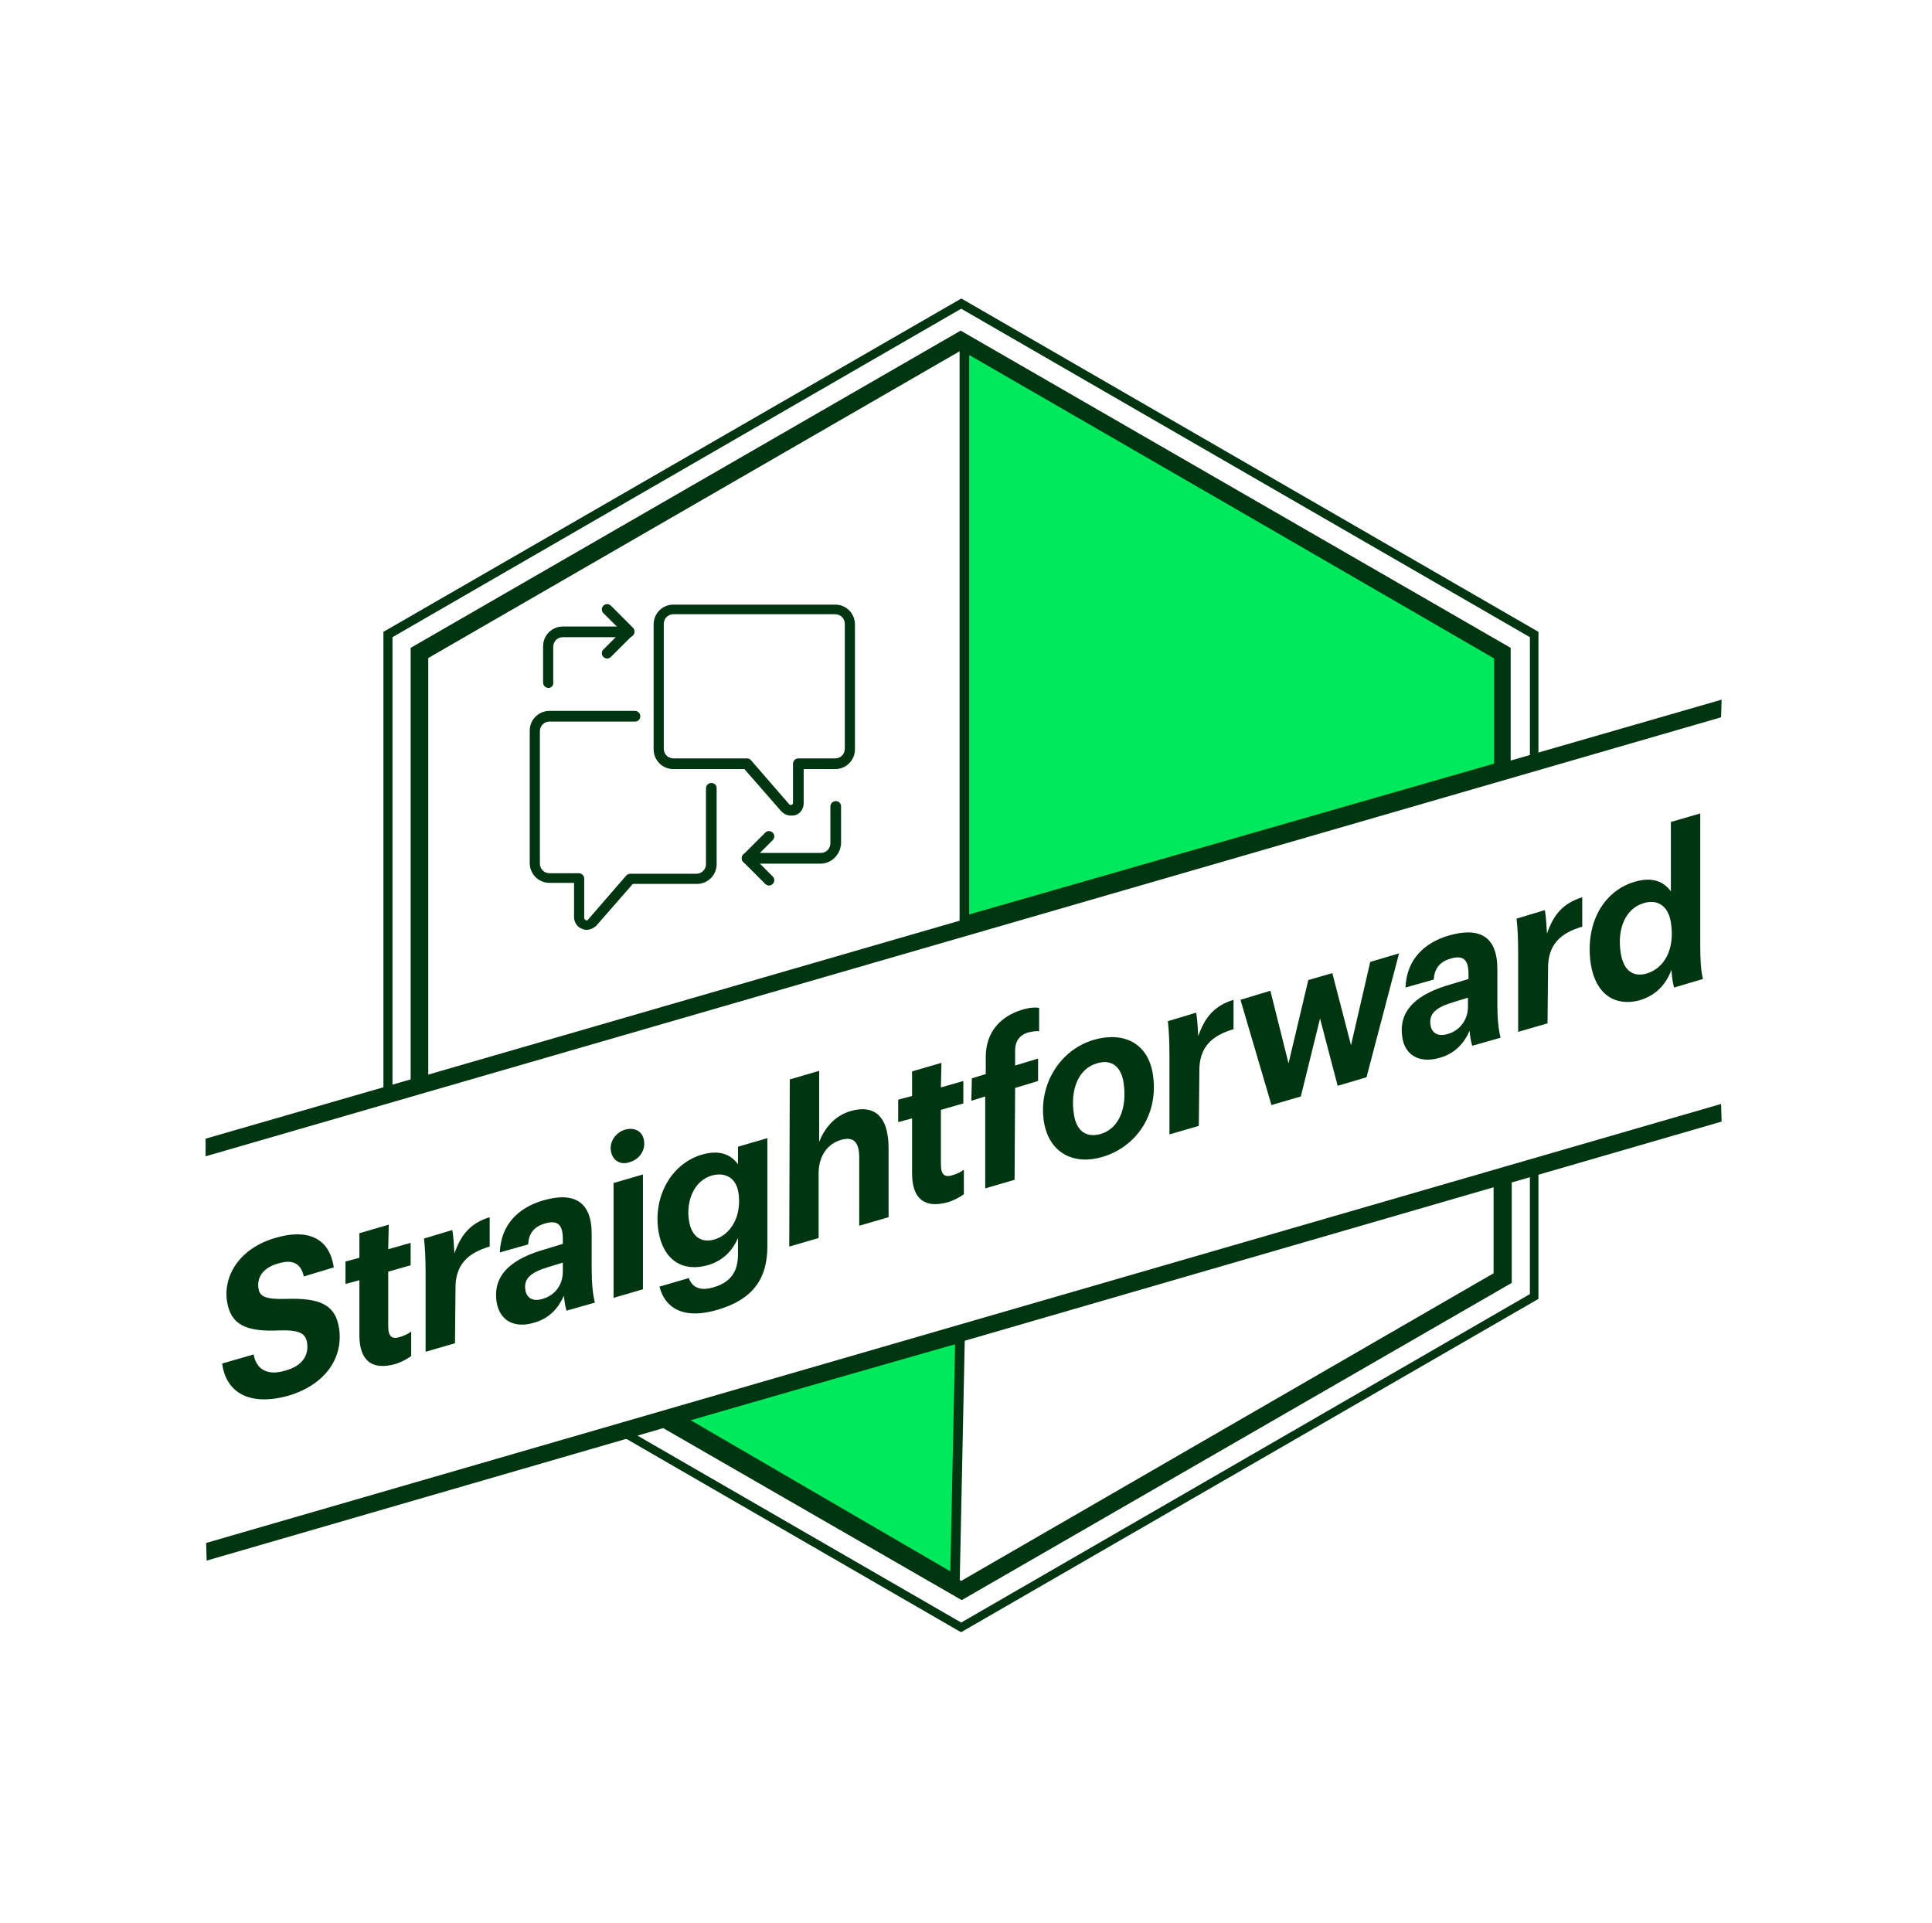 <svg width="201" height="200" viewBox="0 0 201 200" fill="none" xmlns="http://www.w3.org/2000/svg">
<path d="M70.545 147.55L99.876 139.17L99.352 164.311L70.545 147.55Z" fill="#00E95C" stroke="#003512"/>
<path d="M100.333 95.784V35.982L156 68.236V79.793L100.333 95.784Z" fill="#00E95C" stroke="#003512"/>
<path d="M23.112 141.837L26.389 140.892C26.612 142.226 27.612 143.226 29.723 142.559C31.389 142.115 32.167 141.003 31.945 139.67C31.778 138.67 31.112 138.337 29.112 138.392C25.612 138.559 24 137.837 23.612 135.337C23.223 132.615 25 129.837 28.612 128.781C31.945 127.781 34.278 128.726 34.723 131.837L31.612 132.781C31.278 131.281 30.278 131.003 28.889 131.448C27.334 131.892 26.723 132.892 26.889 134.003C27 134.892 27.667 135.17 29.723 135.115C33.112 135.003 34.889 135.615 35.278 138.17C35.723 141.226 33.889 144.003 30.056 145.17C25.945 146.337 23.5 144.837 23.112 141.837Z" fill="#003512"/>
<path d="M37.389 138.892V133.17L35.944 133.559V131.226L37.389 130.837V128.281L40.444 127.392L40.389 129.948L42.722 129.281V131.615L40.389 132.281V137.948C40.389 139.115 40.833 139.337 41.667 139.059C42 138.948 42.444 138.781 42.778 138.503V141.059C42.389 141.337 41.833 141.67 41.111 141.892C38.722 142.559 37.389 141.559 37.389 138.892Z" fill="#003512"/>
<path d="M44.278 132.559C44.278 130.892 44.222 129.837 44.111 128.837L47.056 127.948C47.167 128.559 47.222 129.448 47.278 130.392C47.945 128.448 48.945 127.226 50.945 126.615V129.67C48.667 130.337 47.334 131.559 47.389 134.115L47.334 139.726L44.278 140.615V132.559Z" fill="#003512"/>
<path d="M51.666 135.448C51.222 132.503 53.389 130.892 56.722 129.948L58.555 129.392V128.892C58.555 127.503 58.111 126.837 56.666 127.281C55.5 127.614 55 128.392 54.944 129.448L52 130.281C52.111 127.337 54 125.614 56.444 124.892C59.611 123.948 61.555 124.892 61.555 128.337V131.948C61.555 133.503 61.666 134.559 61.889 135.503L58.944 136.337C58.777 135.837 58.722 135.281 58.666 134.781C58.111 136.059 57.166 137.114 55.666 137.559C53.611 138.226 52 137.448 51.666 135.448ZM58.555 132.281V131.337L57.111 131.781C55.222 132.337 54.444 133.003 54.666 134.226C54.777 134.948 55.389 135.448 56.444 135.114C57.666 134.781 58.555 133.726 58.555 132.281Z" fill="#003512"/>
<path d="M63.556 119.726C63.389 118.781 64.056 117.781 65.056 117.503C66.056 117.226 66.889 117.726 67.001 118.67C67.167 119.67 66.501 120.614 65.501 120.892C64.556 121.226 63.723 120.726 63.556 119.726ZM63.834 123.059L66.889 122.17V134.114L63.834 135.003V123.059Z" fill="#003512"/>
<path d="M79.834 129.67C79.834 133.059 78.279 135.17 74.723 136.226C70.834 137.392 69.112 135.837 68.612 133.837L71.668 132.948C71.945 133.781 72.723 134.392 74.279 133.892C76.168 133.337 76.779 132.114 76.779 130.448V128.781C76.168 130.17 75.168 131.17 73.612 131.614C71.056 132.337 69.001 131.114 68.501 128.059C67.945 124.448 69.834 121.059 73.001 120.114C74.89 119.559 76.056 120.114 76.779 121.114V119.281L79.834 118.392V129.67ZM76.834 124.114C76.612 122.559 75.501 121.892 74.056 122.281C72.168 122.837 71.39 124.948 71.668 126.892C71.89 128.503 72.834 129.337 74.279 128.948C76.056 128.448 77.168 126.503 76.834 124.114Z" fill="#003512"/>
<path d="M82.167 112.281L85.223 111.392V118.781C85.778 117.392 86.778 116.059 88.556 115.559C90.723 114.948 92.445 115.837 92.445 119.448V126.615L89.39 127.503V120.392C89.39 118.781 88.778 118.226 87.556 118.559C86.112 118.948 85.167 120.226 85.167 122.059V128.781L82.112 129.67L82.167 112.281Z" fill="#003512"/>
<path d="M94.889 122.059V116.337L93.445 116.726V114.392L94.889 114.003V111.448L97.945 110.559L97.889 113.115L100.222 112.448V114.781L97.889 115.448V121.115C97.889 122.281 98.333 122.503 99.167 122.226C99.5 122.115 99.945 121.948 100.278 121.67V124.226C99.889 124.503 99.333 124.837 98.611 125.059C96.222 125.726 94.889 124.726 94.889 122.059Z" fill="#003512"/>
<path d="M101.11 112.17L102.555 111.726V109.948C102.555 107.337 104.11 105.726 106.277 105.059C107.166 104.781 107.666 104.781 108.11 104.837V107.281C107.833 107.226 107.499 107.281 106.999 107.392C105.999 107.67 105.61 108.392 105.61 109.281V110.837L107.999 110.114V112.448L105.61 113.17L105.555 122.726L102.499 123.614V114.059L101.055 114.503L101.11 112.17Z" fill="#003512"/>
<path d="M108.612 116.726C108.001 112.892 110.223 109.226 113.779 108.17C116.834 107.281 119.445 108.448 119.945 111.781C120.556 115.726 118.39 119.226 114.723 120.337C111.779 121.226 109.168 120.003 108.612 116.726ZM116.89 112.614C116.668 111.059 115.723 110.114 114.112 110.614C112.168 111.17 111.334 113.392 111.723 115.892C111.945 117.448 112.834 118.448 114.556 117.948C116.501 117.337 117.279 115.114 116.89 112.614Z" fill="#003512"/>
<path d="M121.667 109.948C121.667 108.281 121.612 107.226 121.501 106.226L124.445 105.337C124.556 105.948 124.612 106.837 124.667 107.781C125.334 105.837 126.334 104.614 128.334 104.003V107.059C126.056 107.726 124.723 108.948 124.778 111.503L124.723 117.115L121.667 118.003V109.948Z" fill="#003512"/>
<path d="M129.056 104.003L132.167 103.059L134.056 110.615L136.111 101.948L138.611 101.226L140.556 108.726L142.556 100.059L145.556 99.17L142.167 112.059L139.167 112.948L137.333 105.948L135.333 114.059L132.278 114.948L129.056 104.003Z" fill="#003512"/>
<path d="M145.89 107.892C145.446 104.948 147.612 103.337 150.946 102.392L152.779 101.837V101.337C152.779 99.948 152.335 99.281 150.89 99.726C149.723 100.059 149.223 100.837 149.168 101.892L146.223 102.726C146.335 99.781 148.223 98.059 150.668 97.337C153.835 96.392 155.779 97.337 155.779 100.781V104.392C155.779 105.948 155.89 107.003 156.112 107.948L153.168 108.781C153.001 108.281 152.946 107.726 152.89 107.226C152.335 108.503 151.39 109.559 149.89 110.003C147.779 110.67 146.168 109.837 145.89 107.892ZM152.723 104.726V103.781L151.279 104.226C149.39 104.781 148.612 105.448 148.835 106.67C148.946 107.392 149.557 107.892 150.612 107.559C151.835 107.226 152.723 106.115 152.723 104.726Z" fill="#003512"/>
<path d="M157.945 99.281C157.945 97.615 157.89 96.559 157.779 95.559L160.723 94.67C160.834 95.281 160.89 96.17 160.945 97.115C161.612 95.17 162.612 93.948 164.612 93.337V96.392C162.334 97.059 161.001 98.281 161.056 100.837L161.001 106.448L157.945 107.337V99.281Z" fill="#003512"/>
<path d="M165.501 100.281C164.89 96.17 166.723 92.726 170.056 91.726C171.945 91.17 173.112 91.726 173.834 92.726V85.503L176.89 84.615V98.281C176.89 99.837 176.945 100.892 177.168 101.837L174.168 102.726C174.001 102.17 173.945 101.559 173.89 100.892C173.279 102.503 172.223 103.559 170.556 104.059C168.056 104.726 166.001 103.448 165.501 100.281ZM173.834 95.948C173.556 94.226 172.445 93.503 171.001 93.948C169.112 94.503 168.223 96.615 168.612 99.115C168.89 100.892 169.834 101.67 171.279 101.281C173.168 100.726 174.279 98.726 173.834 95.948Z" fill="#003512"/>
<path d="M57.057 71.559C56.78 71.559 56.502 71.337 56.502 71.003V67.226C56.502 66.059 57.446 65.17 58.557 65.17H65.446C65.724 65.17 66.002 65.392 66.002 65.726C66.002 66.003 65.78 66.281 65.446 66.281H58.557C58.002 66.281 57.557 66.726 57.557 67.281V71.115C57.557 71.337 57.335 71.559 57.057 71.559Z" fill="#003512"/>
<path d="M63.168 68.503C63.057 68.503 62.89 68.448 62.779 68.337C62.557 68.115 62.557 67.781 62.779 67.559L64.668 65.67L62.779 63.781C62.557 63.559 62.557 63.226 62.779 63.003C63.001 62.781 63.335 62.781 63.557 63.003L65.835 65.281C65.946 65.392 66.001 65.503 66.001 65.67C66.001 65.837 65.946 65.948 65.835 66.059L63.557 68.337C63.446 68.448 63.279 68.503 63.168 68.503Z" fill="#003512"/>
<path d="M85.391 89.837H77.725C77.447 89.837 77.169 89.615 77.169 89.281C77.169 88.948 77.391 88.726 77.725 88.726H85.391C85.947 88.726 86.391 88.281 86.391 87.726V83.892C86.391 83.615 86.614 83.337 86.947 83.337C87.28 83.337 87.502 83.559 87.502 83.892V87.726C87.447 88.892 86.502 89.837 85.391 89.837Z" fill="#003512"/>
<path d="M80.002 92.115C79.891 92.115 79.725 92.059 79.614 91.948L77.336 89.67C77.225 89.559 77.169 89.448 77.169 89.281C77.169 89.115 77.225 89.004 77.336 88.892L79.614 86.615C79.836 86.392 80.169 86.392 80.391 86.615C80.614 86.837 80.614 87.17 80.391 87.392L78.502 89.281L80.391 91.17C80.614 91.392 80.614 91.726 80.391 91.948C80.28 92.059 80.169 92.115 80.002 92.115Z" fill="#003512"/>
<path d="M82.28 84.837C81.891 84.837 81.558 84.67 81.28 84.392L77.447 80.004H70.058C68.891 80.004 68.002 79.059 68.002 77.948V64.948C68.002 63.781 68.947 62.892 70.058 62.892H86.891C88.058 62.892 88.947 63.837 88.947 64.948V77.948C88.947 79.115 88.002 80.004 86.891 80.004H83.613V83.559C83.613 84.115 83.28 84.615 82.78 84.781C82.613 84.837 82.447 84.837 82.28 84.837ZM70.058 63.892C69.502 63.892 69.058 64.337 69.058 64.892V77.892C69.058 78.448 69.502 78.892 70.058 78.892H77.724C77.891 78.892 78.002 78.948 78.113 79.059L82.113 83.67C82.224 83.781 82.335 83.726 82.335 83.726C82.391 83.726 82.502 83.67 82.502 83.504V79.448C82.502 79.17 82.724 78.892 83.058 78.892H86.891C87.447 78.892 87.891 78.448 87.891 77.892V64.892C87.891 64.337 87.447 63.892 86.891 63.892H70.058Z" fill="#003512"/>
<path d="M61.001 96.726C60.835 96.726 60.668 96.67 60.557 96.615C60.057 96.448 59.723 95.948 59.723 95.392V91.837H57.168C56.001 91.837 55.112 90.892 55.112 89.781V76.004C55.112 74.837 56.057 73.948 57.168 73.948H66.057C66.335 73.948 66.612 74.17 66.612 74.504C66.612 74.837 66.39 75.059 66.057 75.059H57.168C56.612 75.059 56.168 75.504 56.168 76.059V89.837C56.168 90.392 56.612 90.837 57.168 90.837H60.223C60.501 90.837 60.779 91.059 60.779 91.392V95.504C60.779 95.615 60.89 95.67 60.946 95.726C61.001 95.726 61.112 95.781 61.168 95.67L65.168 91.059C65.279 90.948 65.446 90.892 65.557 90.892H72.446C73.001 90.892 73.446 90.448 73.446 89.892V82.004C73.446 81.726 73.668 81.448 74.001 81.448C74.335 81.448 74.557 81.67 74.557 82.004V89.892C74.557 91.059 73.612 91.948 72.501 91.948H65.835L62.001 96.337C61.723 96.559 61.39 96.726 61.001 96.726Z" fill="#003512"/>
<path d="M100.222 31.17L100 31.059L39.889 65.726V114.17L40.833 113.948V66.281L100 32.114L159.167 66.281V79.615L160.055 79.337V65.726L100.222 31.17Z" fill="#003512"/>
<path d="M159.166 134.614L99.999 168.781L65.555 148.892L64.388 149.226L99.777 169.67L99.999 169.781L160.055 135.114V121.781L159.166 122.059V134.614Z" fill="#003512"/>
<path d="M179.111 72.781L157.167 79.115V67.392L99.945 34.392L42.722 67.392V112.281L21.389 118.448V120.281L179.056 74.615L179.111 72.781ZM100 36.448L155.445 68.448V79.67L44.556 111.781V68.448L100 36.448Z" fill="#003512"/>
<path d="M179.112 116.67L179.056 114.837L21.445 160.503L21.501 162.337L69.001 148.559L100.056 166.448L157.278 133.448V123.003L179.112 116.67ZM155.389 123.503V132.448L100.001 164.448L71.334 147.892L155.389 123.503Z" fill="#003512"/>
</svg>
